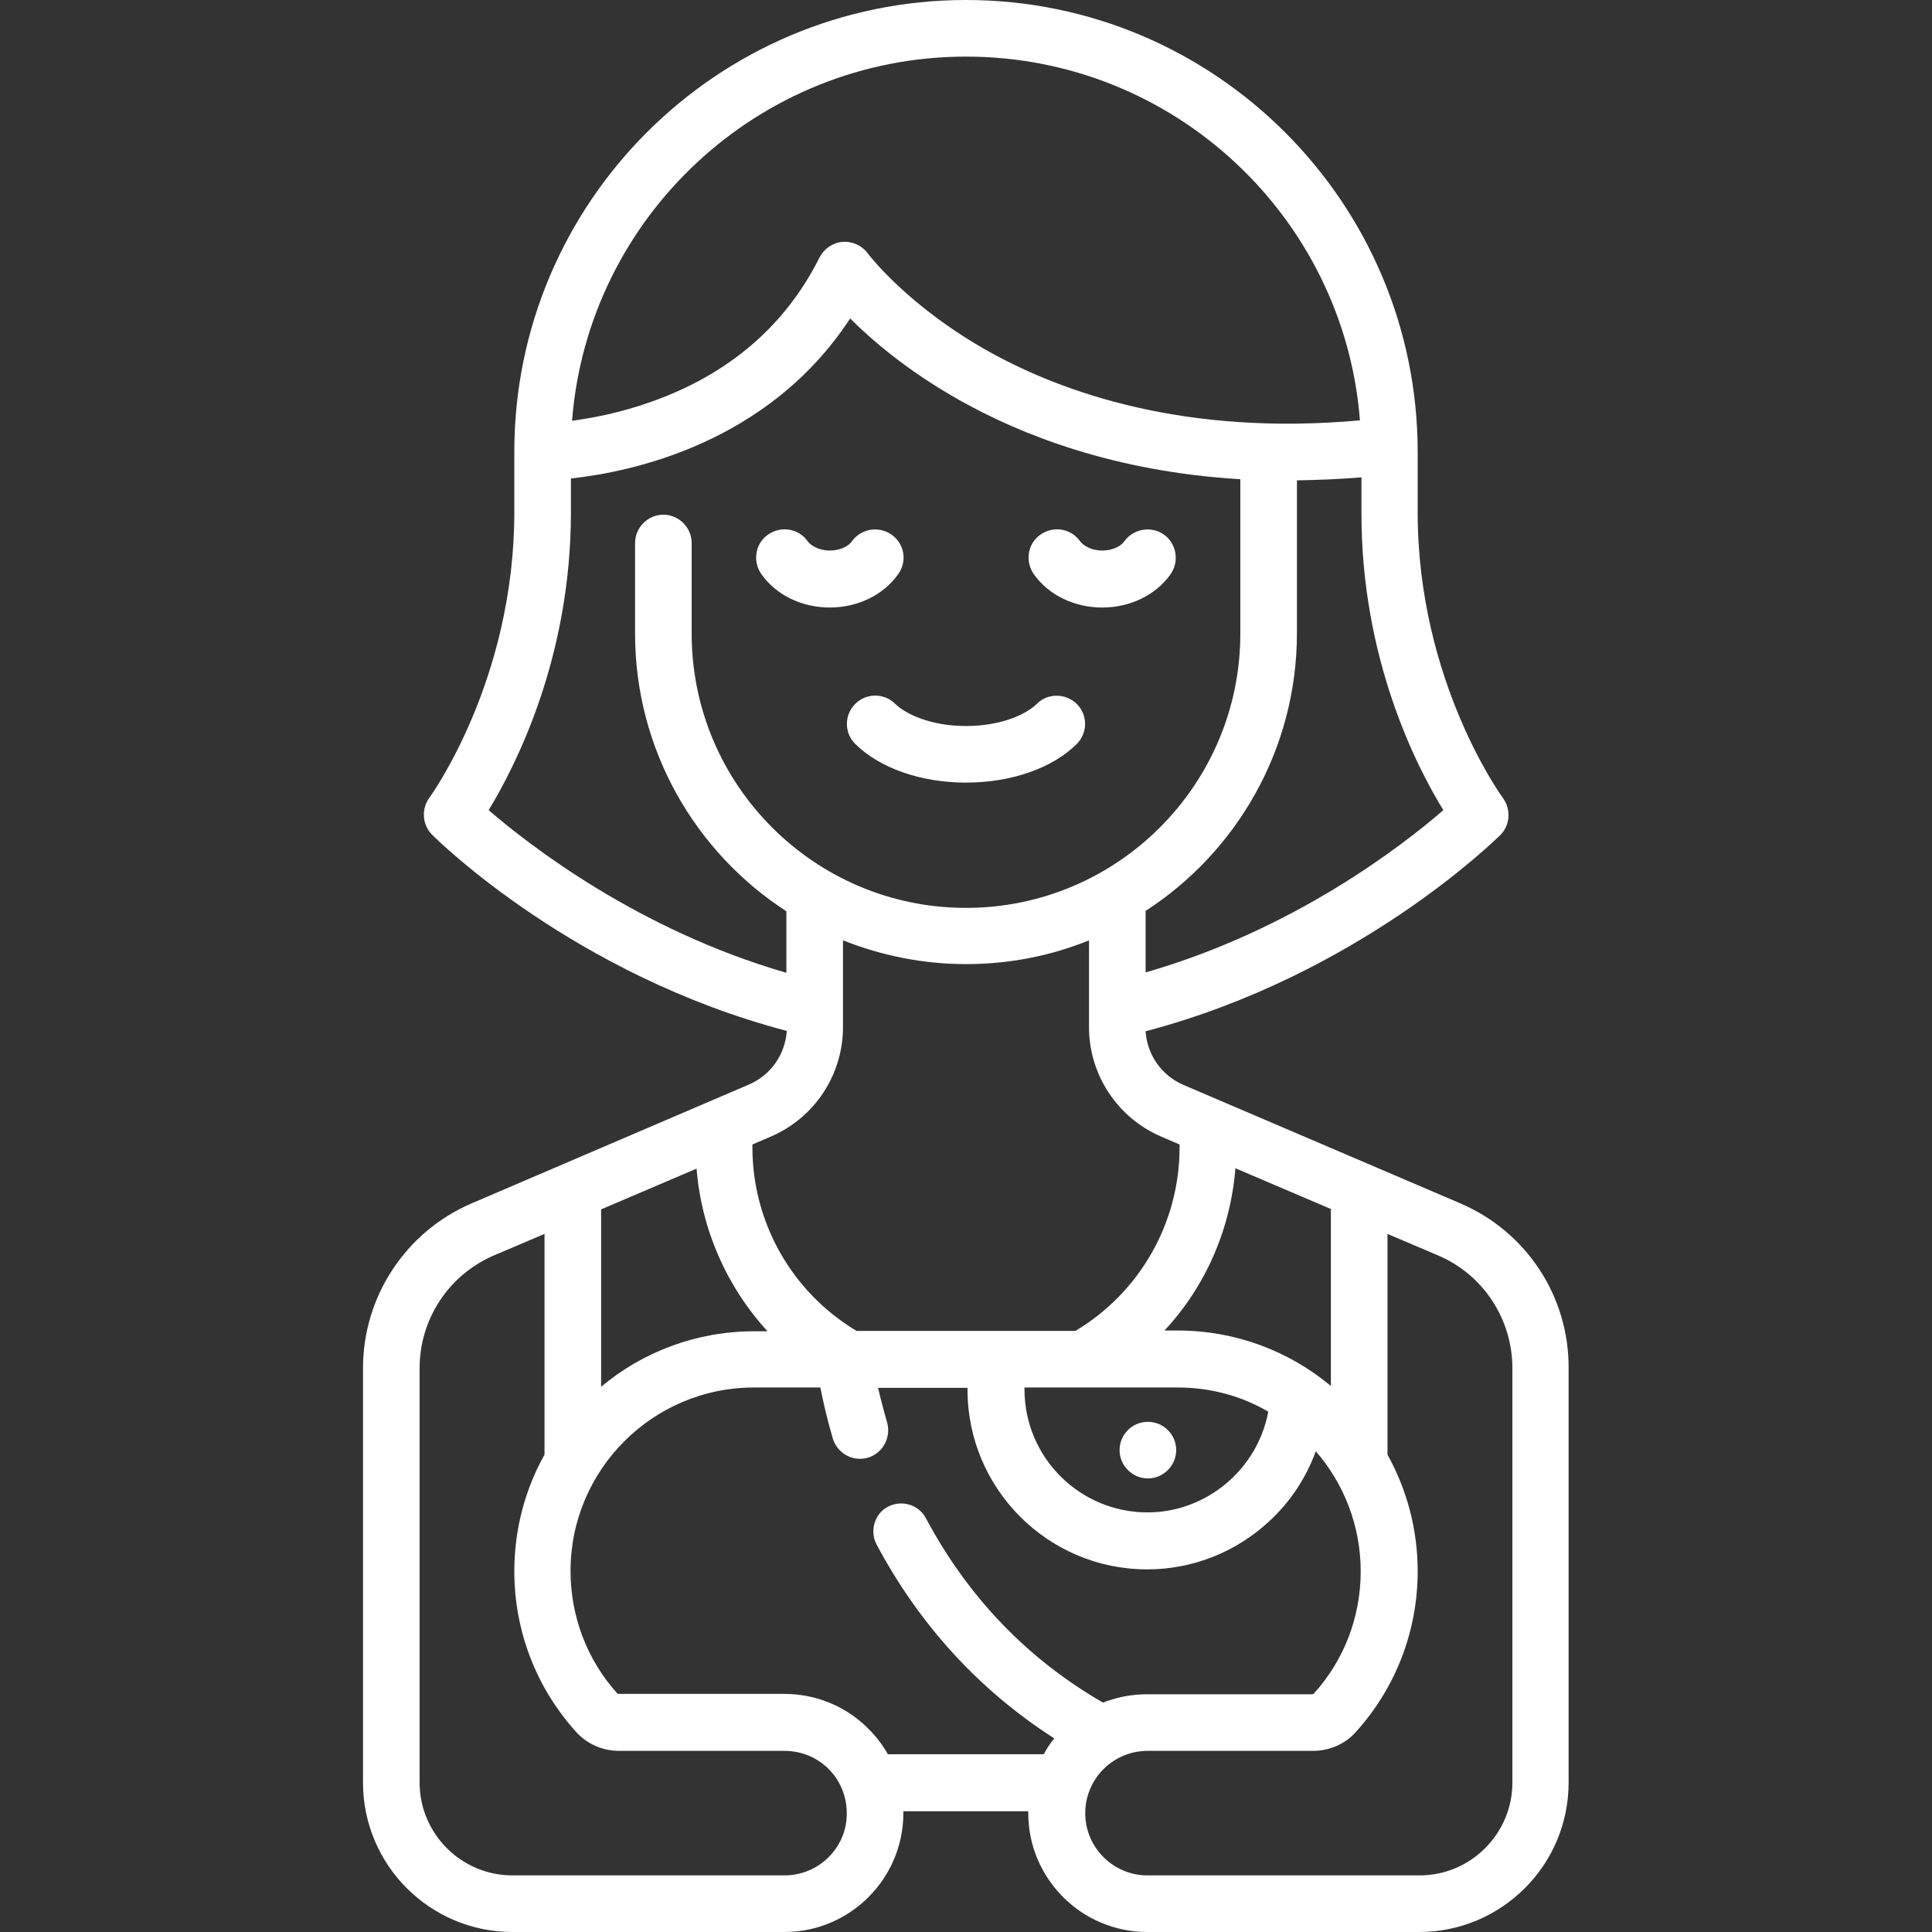 <?xml version="1.0" encoding="utf-8"?>
<!-- Generator: Adobe Illustrator 22.0.0, SVG Export Plug-In . SVG Version: 6.00 Build 0)  -->
<svg version="1.1" id="Capa_1" xmlns="http://www.w3.org/2000/svg" xmlns:xlink="http://www.w3.org/1999/xlink" x="0px" y="0px"
	 viewBox="0 0 512 512" style="enable-background:new 0 0 512 512;" xml:space="preserve">
<rect x="0" y="0" width="512" height="512" fill="#333333" stroke="none"/>
<style type="text/css">
	.st0{fill:#fff;}
</style>
<g>
	<g>
		<path class="st0" d="M304.2,376.8L304.2,376.8c-4.2,0-7.5,3.4-7.5,7.5s3.4,7.5,7.5,7.5s7.5-3.4,7.5-7.5
			C311.7,380.1,308.3,376.8,304.2,376.8z"/>
	</g>
</g>
<g>
	<g>
		<path class="st0" d="M387,318.9l-73.4-31.4c-5.8-2.5-9.6-8-10-14.2c56.2-14.8,92.4-50.5,94-52c2.6-2.6,2.9-6.8,0.7-9.8
			c-0.2-0.3-22.6-30.9-22.6-75.7v-16C375.7,53.7,322,0,256,0S136.3,53.7,136.3,119.7v16c0,44.8-22.3,75.4-22.5,75.7
			c-2.2,3-1.9,7.2,0.7,9.8c1.6,1.6,37.7,37.2,94,52c-0.4,6.2-4.2,11.7-10,14.2L125,318.9c-17.5,7.5-28.8,24.7-28.8,43.7v109.8
			c0,21.8,17.7,39.6,39.6,39.6h72.1c17.4,0,31.5-14.2,31.5-31.5c0-0.2,0-0.3,0-0.5h33.1c0,0.2,0,0.3,0,0.5
			c0,17.4,14.2,31.5,31.5,31.5h72.1c21.8,0,39.6-17.7,39.6-39.6V362.6C415.8,343.5,404.5,326.4,387,318.9z M327.4,309.6l25.3,10.8
			v46.9c-11-9.2-25.2-14.7-40.6-14.7h-3.5C319.4,341,326.1,325.9,327.4,309.6z M336.1,374.1c-2.8,15.2-16.3,26.7-32,26.7
			c-18,0-32.6-14.6-32.6-32.6c0-0.2,0-0.3,0-0.5h40.6C320.9,367.7,329.1,370,336.1,374.1z M382.5,214.7c-10.6,9.2-39.5,31.7-78.9,43
			v-16.3c24.1-15.6,40.1-42.8,40.1-73.6v-40.5c5.5-0.1,11.2-0.3,17.1-0.8v9.3C360.7,174.4,375.3,203,382.5,214.7z M256,15
			c55,0,100.2,42.5,104.4,96.4c-46.4,4.2-78.8-7.4-98.1-18.1c-21.9-12.2-32.2-26-32.3-26.1c-1.5-2.1-4.1-3.3-6.7-3.1
			c-2.6,0.2-4.9,1.8-6.1,4.1c-9,18-23.9,30.9-44.4,38.2c-8.3,3-15.9,4.4-21.2,5.1C155.8,57.6,201,15,256,15z M129.5,214.7
			c7.1-11.7,21.8-40.3,21.8-78.9v-9c15.7-1.7,52.2-9.1,74-42.4c5.9,5.9,15.4,14,28.9,21.6c16.3,9.2,41,19,74.5,21v40.9
			c0,40.1-32.6,72.7-72.7,72.7s-72.7-32.6-72.7-72.7v-24c0-4.1-3.4-7.5-7.5-7.5s-7.5,3.4-7.5,7.5v24c0,30.8,16,58,40.1,73.6v16.3
			C169,246.4,140.2,223.9,129.5,214.7z M199.4,303.3l4.9-2.1c11.6-5,19.1-16.4,19.1-29v-23c10.1,4,21.1,6.3,32.6,6.3
			c11.5,0,22.5-2.2,32.6-6.3v23c0,12.6,7.5,24,19.1,29l4.9,2.1c0,0.3,0,0.5,0,0.8c0,19.9-10.5,38.4-27.6,48.6h-58
			c-17.1-10.2-27.6-28.7-27.6-48.6C199.4,303.8,199.4,303.6,199.4,303.3z M159.3,320.5l25.3-10.8c1.3,16.2,8,31.3,18.8,43.1h-3.5
			c-15.4,0-29.6,5.5-40.6,14.7L159.3,320.5L159.3,320.5z M207.9,497h-72.1c-13.5,0-24.6-11-24.6-24.6V362.6
			c0-13.1,7.8-24.8,19.7-29.9l13.4-5.7v58.5c-5.1,9.1-8,19.7-8,30.9c0,15.8,5.8,30.9,16.4,42.6c2.9,3.2,7,5,11.4,5c0,0,0,0,0,0
			l43.8,0c0,0,0,0,0,0c4.4,0,8.6,1.7,11.7,4.8c3.1,3.1,4.8,7.3,4.8,11.7C224.5,489.6,217,497,207.9,497z M232.3,409.3
			c11.4,21.4,27.3,38.7,47.1,51.4c-1.1,1.3-2,2.7-2.8,4.2h-41.3v0c-1.4-2.5-3.1-4.7-5.2-6.8c-6-6-13.9-9.2-22.3-9.2c0,0,0,0,0,0
			l-43.8,0c-0.2,0-0.3-0.1-0.3,0c-8.1-8.9-12.5-20.5-12.5-32.6c0-26.8,21.8-48.6,48.6-48.6h17.6c0.7,3.5,1.7,8.1,3.3,13.5
			c1,3.3,4,5.4,7.2,5.4c0.7,0,1.4-0.1,2.1-0.3c4-1.2,6.2-5.4,5.1-9.3c-1-3.5-1.8-6.6-2.4-9.2h23.7c0,0.2,0,0.3,0,0.5
			c0,26.2,21.3,47.6,47.6,47.6c12,0,23.4-4.5,32.2-12.6c5.7-5.2,9.9-11.6,12.5-18.7c7.4,8.5,11.9,19.7,11.9,31.8
			c0,12.1-4.4,23.6-12.5,32.5c0,0-0.2,0.1-0.4,0.1l-43.8,0c-4.1,0-8,0.8-11.6,2.2c-20-11.5-35.8-28-46.9-48.8
			c-1.9-3.7-6.5-5-10.1-3.1C231.8,401.1,230.4,405.7,232.3,409.3z M400.8,472.4L400.8,472.4c0,13.5-11,24.6-24.6,24.6h-72.1
			c-9.1,0-16.5-7.4-16.5-16.5s7.4-16.5,16.5-16.5l43.8,0c0,0,0,0,0,0c4.4,0,8.6-1.8,11.4-5c10.6-11.7,16.4-26.8,16.4-42.6
			c0-11.2-2.9-21.7-8-30.9v-58.5l13.4,5.7c12,5.1,19.7,16.9,19.7,29.9L400.8,472.4L400.8,472.4z"/>
	</g>
</g>
<g>
	<g>
		<path class="st0" d="M236.3,141.7c-3.4-2.4-8.1-1.6-10.5,1.7c-0.8,1.2-2.9,2.5-5.9,2.5s-5.1-1.4-5.9-2.5
			c-2.4-3.4-7.1-4.1-10.5-1.7c-3.4,2.4-4.1,7.1-1.7,10.5c3.9,5.5,10.7,8.8,18.1,8.8s14.2-3.3,18.1-8.8
			C240.5,148.8,239.7,144.1,236.3,141.7z"/>
	</g>
</g>
<g>
	<g>
		<path class="st0" d="M285.4,186.6c-2.9-2.9-7.7-3-10.6-0.1c-2.7,2.7-9.3,5.9-18.8,5.9c-9.5,0-16-3.2-18.8-5.9
			c-2.9-2.9-7.7-2.9-10.6,0.1c-2.9,2.9-2.9,7.7,0.1,10.6c6.5,6.4,17.4,10.2,29.3,10.2c11.9,0,22.9-3.8,29.3-10.2
			C288.3,194.3,288.3,189.5,285.4,186.6z"/>
	</g>
</g>
<g>
	<g>
		<path class="st0" d="M308.5,141.7c-3.4-2.4-8.1-1.6-10.5,1.7c-0.8,1.2-2.9,2.5-5.9,2.5s-5.1-1.4-5.9-2.5
			c-2.4-3.4-7.1-4.1-10.5-1.7c-3.4,2.4-4.1,7.1-1.7,10.5c3.9,5.5,10.7,8.8,18.1,8.8c7.4,0,14.2-3.3,18.1-8.8
			C312.6,148.8,311.8,144.1,308.5,141.7z"/>
	</g>
</g>
</svg>

